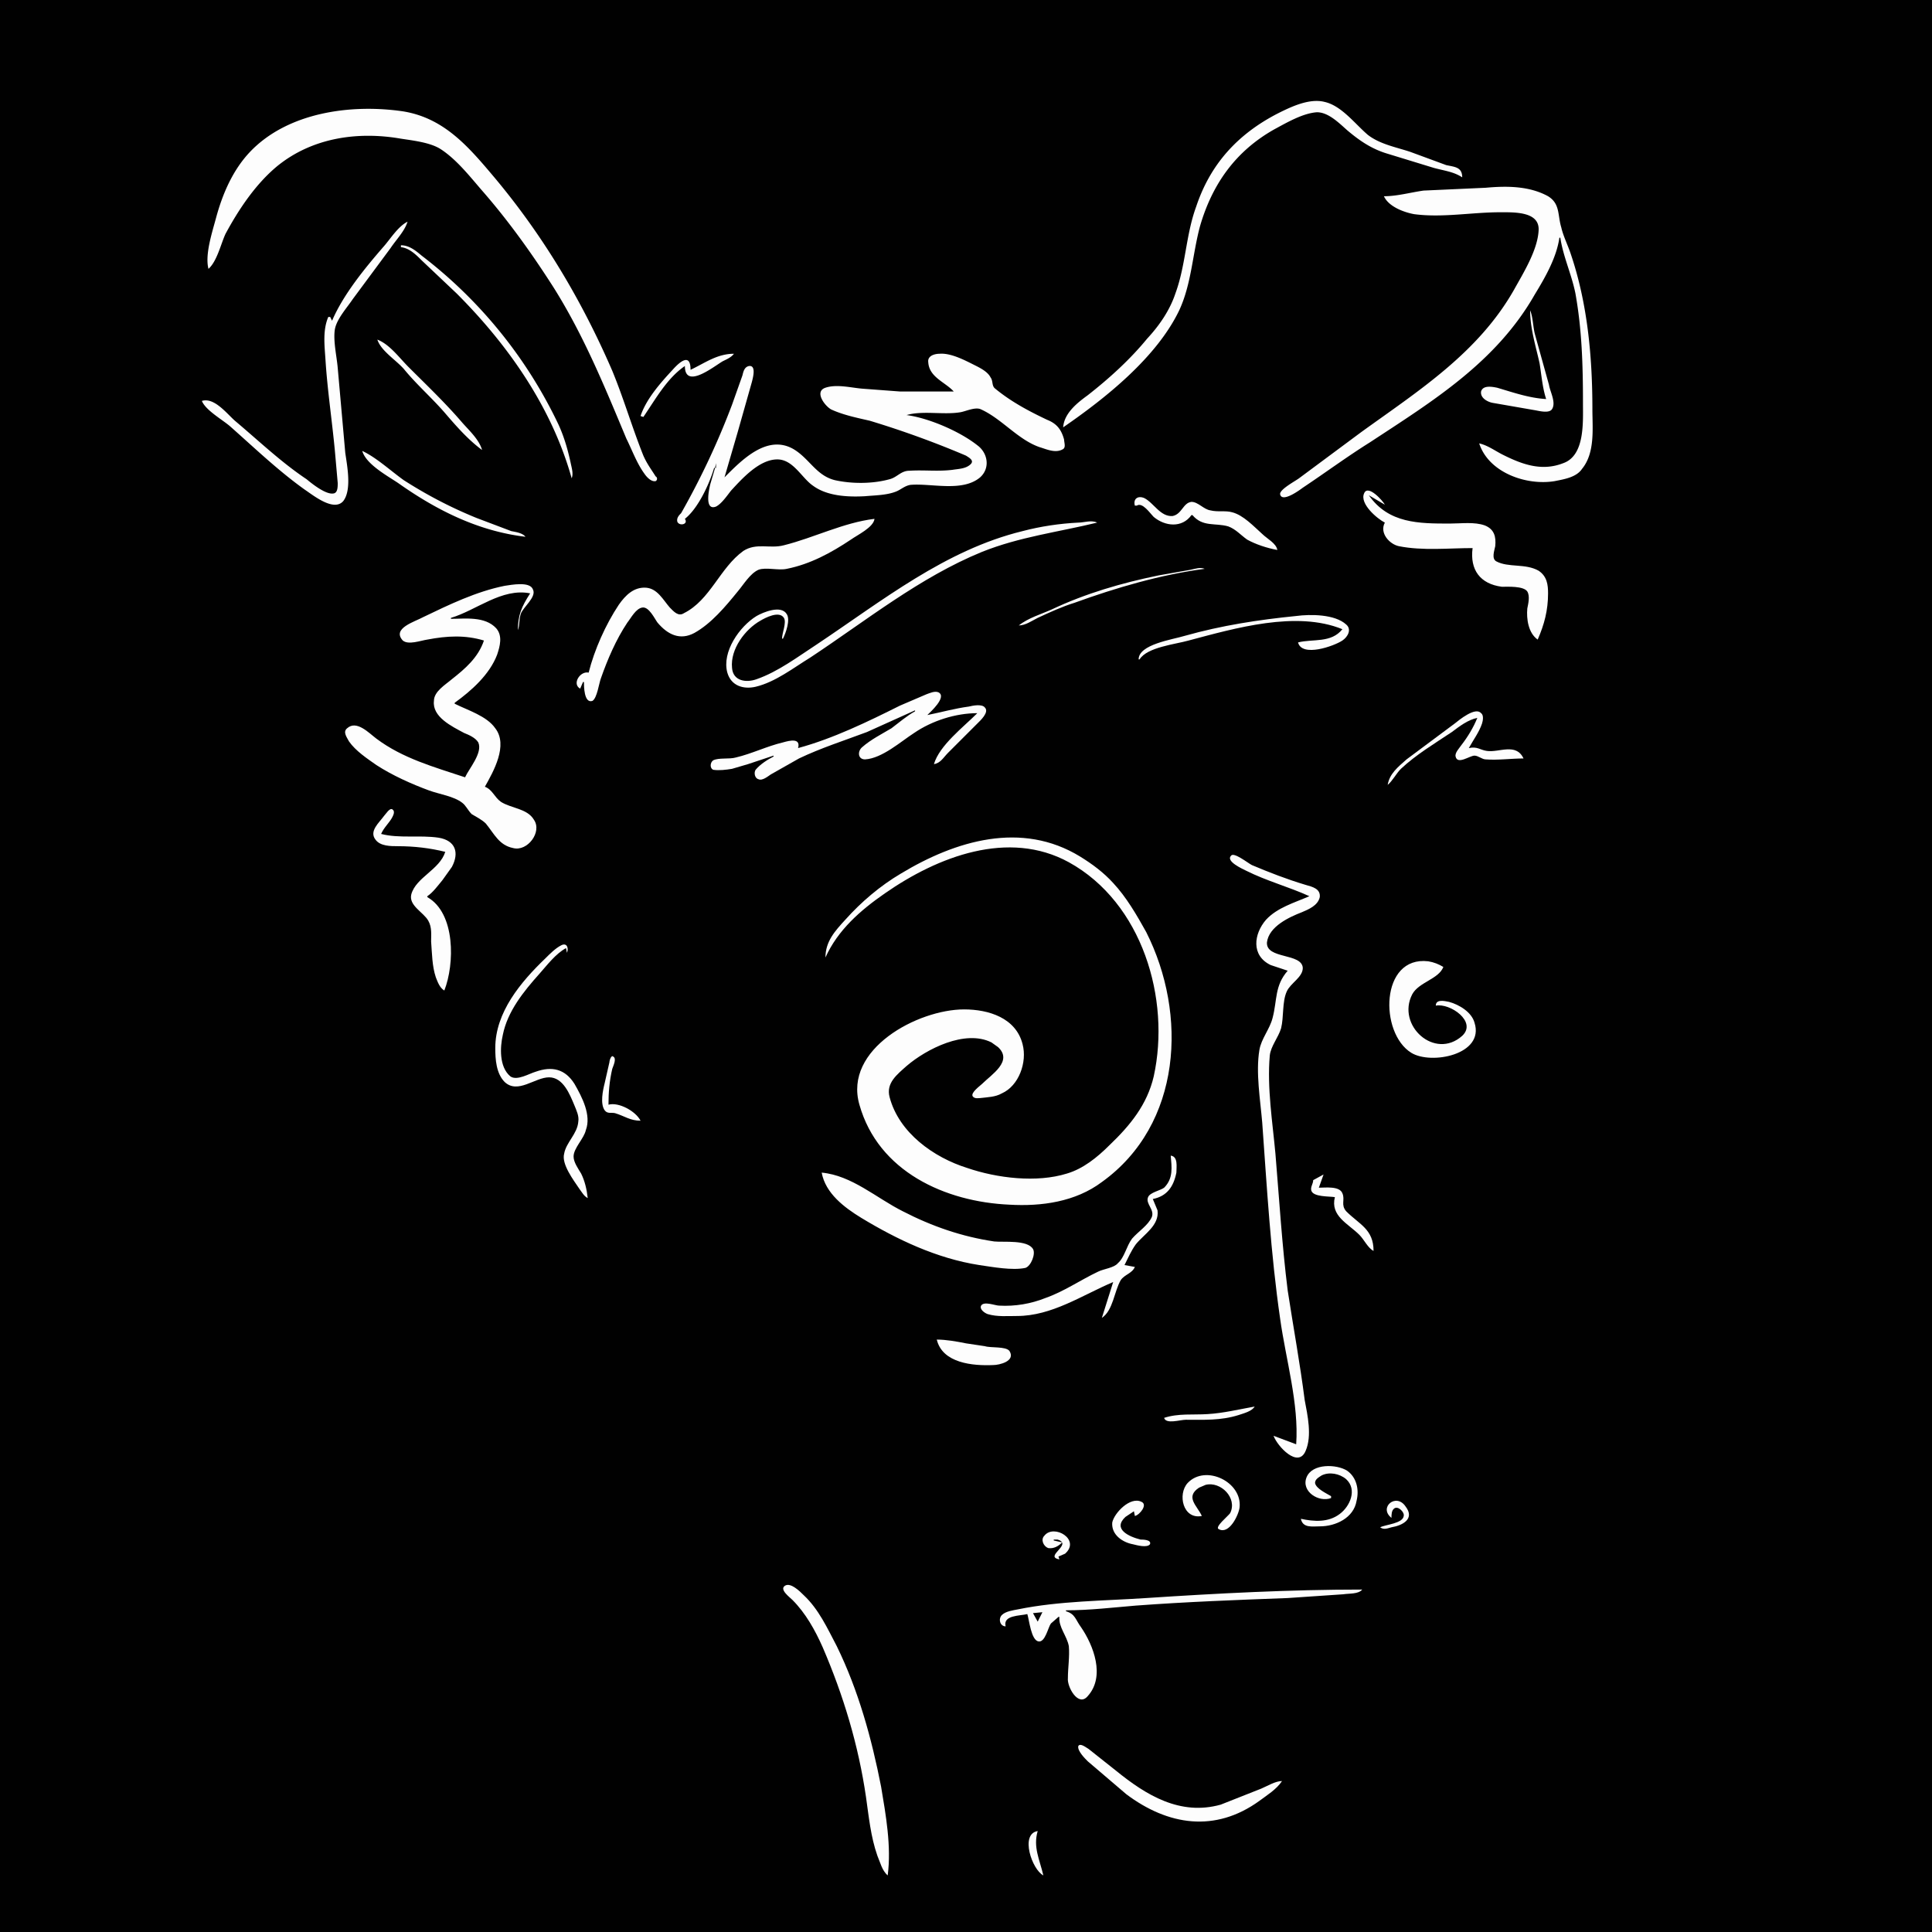 <?xml version="1.0" standalone="yes"?>
<svg xmlns="http://www.w3.org/2000/svg" version="1.0" viewBox="0 0 2048 2048">
  <title> fosterz 16 </title>
  <desc> f o s t e r z . a r e . f r e e </desc>
  <!--
    {
      "name": "16",
      "description": " f o s t e r z ",
      "edition": 16,
      "attributes": [
        {
          "trait_type": "Top",
          "value": "bugs"
        },
        {
          "trait_type": "Wrinkles",
          "value": "flow"
        },
        {
          "trait_type": "Brows",
          "value": "lost"
        },
        {
          "trait_type": "Left Eye",
          "value": "yup"
        },
        {
          "trait_type": "Right Eye",
          "value": "focus"
        },
        {
          "trait_type": "Nose",
          "value": "angle"
        },
        {
          "trait_type": "Stress",
          "value": "sketch"
        },
        {
          "trait_type": "Ear",
          "value": "swift"
        },
        {
          "trait_type": "Mustache",
          "value": "flow"
        },
        {
          "trait_type": "Mouth",
          "value": "yum"
        },
        {
          "trait_type": "Base",
          "value": "yup"
        }
      ]
    }
  -->
  <path d="M0 0v2048h2048V0H0z" style="fill:#010101;stroke:none"/>
  <path d="M1127 453c45-31 99-74 123-124 13-28 14-59 22-89 13-45 38-80 79-103 13-7 30-17 45-18 12 0 23 11 32 19 13 11 26 20 43 25l49 15c11 3 21 4 30 10 0-11-8-11-17-13l-38-14c-15-5-32-8-45-18-14-12-28-31-46-35-16-4-35 5-49 12-43 22-72 54-87 99-11 30-11 62-22 92-6 18-17 34-30 48-18 22-40 42-63 60-11 8-25 19-26 34M221 285c9-8 13-26 18-37 14-26 32-53 55-72 37-30 85-37 131-29 13 2 31 4 42 11 17 11 31 29 44 44 28 32 53 67 76 103 32 51 54 105 77 160 6 12 11 26 19 37 2 3 7 9 12 8 2-1 2-4 0-5-5-8-9-13-13-22-12-30-21-61-33-90-32-74-73-143-125-205-27-32-53-63-97-70-55-8-122 1-162 43-18 19-29 44-36 70-4 15-12 39-8 54m1246-77c5 11 21 17 32 19 30 4 61-2 91-2 15 0 42-1 41 19-1 21-16 45-26 63-38 67-101 107-162 151l-66 49c-4 3-21 12-20 17 2 9 20-4 24-7 24-16 47-33 71-48 67-44 134-85 175-157 11-18 23-39 26-60h1c3 20 12 39 16 59 7 39 8 77 8 117 0 20 2 55-21 63-23 9-44 1-64-9-8-4-16-10-25-12 10 31 50 45 80 40 10-2 23-4 29-13 14-17 11-43 11-63 0-55-5-112-23-165-3-9-8-19-10-28-4-13-1-25-14-33-20-11-44-11-66-9l-66 3c-14 2-28 6-42 6M352 340l-2-4h-2c-6 14-4 30-3 45 2 32 7 65 10 97l3 34c0 4 0 10-4 11-8 2-23-10-29-15-27-18-51-41-76-62-9-8-22-25-35-21 4 10 22 20 30 27 26 23 51 47 79 67 9 6 31 24 41 12 9-12 4-37 2-51l-8-90c-1-12-5-29-3-41 2-11 13-23 19-32l40-54c6-9 15-18 18-28-10 5-18 18-25 26-20 23-43 51-55 79m73-80v2c9 1 16 8 22 14l37 35c55 55 101 121 122 196 2-5 0-11-1-16-3-14-7-28-13-41a490 490 0 0 0-145-179c-6-5-13-11-22-11m1197 69c0 19 6 38 10 56 2 12 3 26 7 38-18-1-35-7-52-12-5-1-15-3-17 4-1 7 7 11 12 12l46 8c5 1 14 3 17-1 5-7-2-19-3-26l-15-54c-2-8-2-18-5-25M400 360c4 12 19 21 28 31 13 16 29 30 43 46 12 14 25 29 40 40-3-11-14-21-21-29-18-21-38-40-57-59-10-10-20-24-33-29m332 32c0-18-11-9-19 0-13 14-28 31-34 49l3 1c13-19 25-41 44-54 0 25 30 1 40-5 4-2 9-4 12-8-18 0-31 10-46 17m279 23h-57l-40-3c-12-1-27-5-39-1s-1 19 6 23c13 6 28 9 41 12a1000 1000 0 0 1 102 37c3 2 9 5 5 9-5 5-13 5-19 6-16 2-30 0-46 1-9 0-13 7-21 9-18 5-40 5-58 1-20-5-27-23-44-33-28-16-55 12-73 30l14-48 15-53c1-4 5-18-3-17-5 1-6 6-7 10l-11 31a819 819 0 0 1-54 115c-2 2-5 5-4 9 2 5 12 3 8-3 14-11 26-37 31-54h1l-5 17c-1 4-7 29 6 24 6-3 12-12 16-17 12-13 30-33 49-33 17 0 26 20 38 28 15 11 37 12 55 11 11-1 23-1 33-5 5-2 9-6 15-7 22-2 55 8 74-8 11-10 8-26-3-34-19-15-52-29-75-32 17-5 39 0 57-3 6-1 16-6 22-3 22 10 39 32 62 40 7 2 17 7 25 2 3-2 1-7 1-10-3-11-8-17-18-21-19-9-38-19-55-33-4-3-2-8-5-12-3-6-11-10-17-13-10-5-25-13-37-12-5 0-13 2-12 9 1 16 18 21 27 31m-627 63c4 14 26 26 38 34 41 29 85 51 135 57-3-4-10-5-15-6l-37-14c-27-11-52-24-77-40-14-10-29-24-44-31z" style="fill:#fdfdfd;stroke:none"/>
  <path d="m759 491-1 5h1v-5m8 15 1 1-1-1z" style="fill:#010101;stroke:none"/>
  <path d="M1468 554c-6 11 5 23 15 25 25 5 53 2 78 2-3 23 8 38 31 41 6 0 23-1 27 5 3 5 1 13 0 18-1 11 1 26 11 33 7-16 11-31 11-49 0-9-1-18-10-24-14-8-32-3-45-10-5-3-2-11-1-16 1-10-1-18-11-22-11-4-25-2-37-2-33 0-65 0-86-30l17 10c-2-4-18-22-22-12-5 11 14 27 22 31m-265-18h2c6-4 14 8 18 12 12 10 30 12 40-2h1c11 13 24 8 38 12 8 3 13 9 20 14 9 5 21 9 32 11-1-7-11-12-16-17-9-8-20-20-32-23-7-2-15 0-23-2-7-1-13-9-20-9-9 1-10 13-20 15-13 1-20-14-30-19-7-3-12 1-10 8M624 713c-9-2-18 12-9 17l3-7h1c0 4 0 23 9 20 5-3 7-19 9-24 7-20 16-41 28-59 4-5 9-15 16-16s13 12 16 16c11 13 24 19 39 11 18-10 33-28 46-44 6-7 13-19 22-23 8-3 21 1 30-1 25-5 47-17 68-31 7-5 24-13 25-22-33 4-64 20-96 28-15 4-29-3-43 6-25 18-35 52-63 66-6 4-11-2-15-6-7-8-13-20-25-21-13-1-22 8-29 18-14 21-26 48-32 72m205-36h1c3-6 8-20 4-26-6-10-25-2-32 2-18 11-37 38-31 60 4 14 17 18 30 15 21-5 40-20 58-31 59-39 116-85 182-112 40-16 81-21 122-31-6-3-14 0-20 0-20 1-40 4-59 9-82 20-149 74-218 120-20 13-41 29-64 37-11 4-25 2-26-12-2-20 14-41 30-50 5-3 20-11 25-3 3 5-2 16-2 22m251-14c7 0 14-5 20-8 13-6 26-12 39-16 44-16 92-30 138-36-5-2-10 0-15 1l-34 6c-39 8-77 19-113 36-11 5-25 9-35 17m-567 16c-6 18-20 30-34 41-7 6-19 13-19 23-2 17 19 27 32 34 5 2 12 5 15 10 5 11-10 28-14 37-33-11-66-20-94-41-8-6-21-20-31-11-5 4 0 10 2 14 7 10 19 18 29 25 17 11 37 20 56 27 11 4 26 6 35 13 4 3 6 8 10 12 5 3 11 6 15 10 9 11 14 23 29 26 15 4 31-17 22-30-7-12-24-12-35-19-7-5-9-13-17-16 9-16 25-44 11-62-9-13-29-19-43-26v-1c18-13 37-30 45-51 3-9 6-20-1-28-12-13-33-10-48-10v-1c27-8 54-32 84-26-9 14-13 23-13 39 2-5 1-11 3-17 2-7 17-18 13-26-3-9-23-5-30-4-30 6-59 20-86 33-9 5-34 12-22 25 6 5 19 0 26-1 21-4 40-5 60 1m694 20h1c8-13 38-16 52-20 49-13 114-32 163-12-12 15-31 10-47 14 4 16 38 4 47-2 6-4 10-12 4-17-12-11-38-11-53-9-40 4-79 10-118 21-13 4-49 9-49 25m-361 94c3-11-9-8-16-6-17 4-33 12-50 16-7 2-18 0-24 3-3 2-4 8 0 10 6 1 14 0 20-1l17-5 27-9v1c-6 3-14 8-19 14-2 3-1 9 3 10 4 2 10-3 13-5l30-17c23-11 48-19 72-28l51-23v1c-9 5-17 12-25 18-10 6-22 12-31 20-5 4-5 13 3 13 18-1 38-19 52-28 19-13 44-21 67-21-15 15-40 34-46 54 7-1 10-7 15-12l31-31c3-3 13-12 8-17-3-4-13-2-17-1-15 2-29 6-44 9 3-3 21-19 12-24-4-2-10 1-13 2l-28 12c-34 17-71 35-108 45z" style="fill:#fdfdfd;stroke:none"/>
  <path d="m970 752 1 1-1-1z" style="fill:#010101;stroke:none"/>
  <path d="M1471 832c5-4 9-12 14-17 16-15 36-27 54-39 8-6 17-13 27-15-4 10-10 20-17 29-2 3-7 8-6 12 2 9 15-1 20-1 4 0 8 4 12 4 13 1 27-1 40-1-8-17-26-6-39-8-7-1-10-5-19-3 5-9 11-17 14-26 1-3 2-9-1-11-6-7-23 7-28 11l-51 38c-9 8-18 15-20 27z" style="fill:#fdfdfd;stroke:none"/>
  <path d="m982 758 1 1-1-1m-2 1 1 1-1-1m-159 41v1-1z" style="fill:#010101;stroke:none"/>
  <path d="M472 903c-6 19-31 27-36 45-3 12 13 19 18 28 4 7 3 15 3 22 1 13 1 26 5 38 2 5 4 11 9 14 11-28 12-82-18-99v-1c6-4 11-11 16-17l10-14c8-15 4-28-14-31-20-3-42 1-61-4 3-7 9-12 12-18 1-2 3-6 0-8s-7 5-9 7c-5 7-16 16-9 25 5 7 16 7 24 7 17 0 34 2 50 6m403 112c13-29 37-50 63-68 56-39 131-68 195-33 78 43 108 145 90 227-7 30-25 52-47 73-13 13-28 25-45 30-32 10-74 5-106-6-35-11-72-37-82-75-4-15 8-24 18-33 21-18 62-39 90-25l7 5c16 15-7 29-17 39-2 2-12 9-10 13 2 3 6 2 8 2 8-1 16-1 23-5 18-8 27-33 22-52-7-28-36-37-62-37-49 0-128 42-111 101 20 71 91 103 159 106 34 2 70-3 98-24 85-61 91-178 47-265-10-18-21-37-35-52-10-11-22-20-35-28-62-38-132-17-190 18-22 13-42 30-59 49-11 12-21 23-21 40m513-65c-16 7-34 12-46 25-13 15-16 38 5 48l18 6c-14 16-11 31-16 50-3 12-12 22-14 34-4 24 1 53 3 77 5 69 9 139 19 208 6 43 20 90 17 133l-24-9c4 11 26 35 34 16 7-16 2-38-1-54-5-39-12-77-18-116-6-48-9-97-13-145-3-33-9-70-6-104 1-10 9-19 12-29 3-12 1-28 6-39 4-9 17-15 17-25-1-16-39-9-38-27 2-17 24-27 37-32 7-3 17-7 19-16 1-9-8-11-15-13-20-6-38-13-57-21-4-2-19-14-22-10-6 6 12 14 16 16 22 11 45 17 67 27m-765 320c-1-9-3-18-7-26-3-5-8-12-8-18 0-9 11-19 13-28 6-16-4-35-12-49-10-16-24-19-41-13-7 2-20 10-27 5-12-10-11-31-8-44 5-25 22-46 39-65 8-9 17-21 28-27l1 5c2-5 0-11-6-8s-12 9-17 14c-26 25-53 57-53 95 0 12 1 27 10 36 14 13 32-5 47-5s22 18 27 30c2 5 5 11 4 17-1 13-13 22-15 34-3 11 10 28 16 37 3 4 5 8 9 10m899-204c15-3 44 17 28 32-29 26-70-11-53-44 7-13 28-16 33-29-5-3-10-5-16-6-51-6-52 76-18 97 21 13 78 2 67-32-3-11-16-19-27-22-5-1-14-3-14 4m-843 122c-5-10-23-20-34-17 0-13 1-25 4-38 1-3 5-11 1-13-2-2-4 4-4 6l-5 22c-2 8-5 22 0 29 3 4 7 2 11 3 10 3 16 8 27 8m562 37c1 12 3 24-7 34-4 3-15 5-17 10-3 7 7 13 4 21-4 9-14 15-21 23-6 8-8 20-15 26-4 5-15 6-21 9-19 9-36 21-56 28-15 6-32 9-49 8-4 0-16-5-19 0-2 4 4 8 7 9 10 3 21 2 31 2 37 0 69-22 102-36l-12 38c12-8 13-28 20-40 4-6 12-7 15-14l-11-2c4-8 7-15 12-22 9-11 25-20 23-36l-5-12c15-3 22-13 25-28 0-6 2-17-6-18m-370 18c4 22 24 37 42 48 38 23 80 43 125 50 14 2 35 6 49 3 6-2 11-15 8-20-6-10-31-7-41-8-34-5-66-16-97-32-28-14-54-38-86-41m521 8c0 4-3 7-2 11 2 7 19 6 25 7-5 20 14 28 26 40 5 5 9 14 15 17 0-23-15-28-29-42-6-7-1-12-4-19-3-8-18-6-25-6l5-14-11 6m-399 169c6 25 38 28 60 27 6 0 24-4 17-15-4-5-20-3-26-5l-20-3c-10-2-21-4-31-4z" style="fill:#fdfdfd;stroke:none"/>
  <path d="m1001 1427 1 1-1-1m2 1 1 1-1-1z" style="fill:#010101;stroke:none"/>
  <path d="M1234 1503c2 7 17 2 23 2 19 0 37 1 56-5 6-2 14-4 17-9-17 3-33 7-50 8-15 1-31-1-46 4m177 85v-2c-5-3-16-8-17-14 0-4 4-6 7-8 8-4 19-2 26 4 12 11 4 29-7 37-12 9-27 8-41 5 2 10 12 8 20 8 17 0 36-9 39-27 3-12 0-25-10-32-11-7-37-8-43 7s13 27 26 22m-137 19c-5-11-18-20-3-30l7-3c16-4 34 14 26 30-2 3-17 15-12 17 11 6 21-15 22-23 3-27-36-46-55-26-11 12-5 39 15 35m201 2c0-3 0-8 3-10 4-3 11 4 10 8-1 8-19 9-25 12 4 3 8 1 12 0 12-2 25-9 15-22-10-15-29 1-15 12m-273-7 1 5c5-1 14-12 7-15-12-6-29 12-31 22-1 13 11 21 22 23 4 1 15 4 18 0 2-5-8-5-10-5-12-3-30-11-16-24l9-6m-76 33-9-2v-1h4c17 5-15 18 2 21l-1-3 7-3c17-15-12-32-22-19-4 4-1 11 4 13 6 1 11-2 15-6m-185 353c4-31-2-64-7-94-10-51-24-102-47-149-10-19-19-39-35-54-4-4-14-14-20-10s5 12 8 15c14 14 24 32 32 50 22 51 38 104 46 159 3 21 5 42 12 62 3 7 5 16 11 21m125-264c-3-12 15-11 23-13 2 6 4 28 12 29 7 1 10-15 13-19l8-7h1c-1 11 8 20 10 31 1 11-1 23-1 34-1 9 11 31 21 19 19-21 6-54-7-73-6-8-6-14-16-17v-1c25 0 50-3 74-5 54-4 107-6 161-8l59-4c6-1 16 0 20-5-77 0-153 4-229 9-45 3-92 3-136 12-5 1-13 2-17 6s-2 12 4 12z" style="fill:#fdfdfd;stroke:none"/>
  <path d="m1095 1710 5 9 5-10-10 1z" style="fill:#010101;stroke:none"/>
  <path d="M1359 1888c-7 0-15 5-22 8l-43 17c-43 12-79-10-111-36l-29-23c-2-1-9-7-11-3-1 5 7 13 10 16l41 35c44 33 94 41 141 7 8-6 18-12 24-21m-253 100c-4-17-11-30-6-47-19 3-6 41 6 47z" style="fill:#fdfdfd;stroke:none"/>
</svg>
